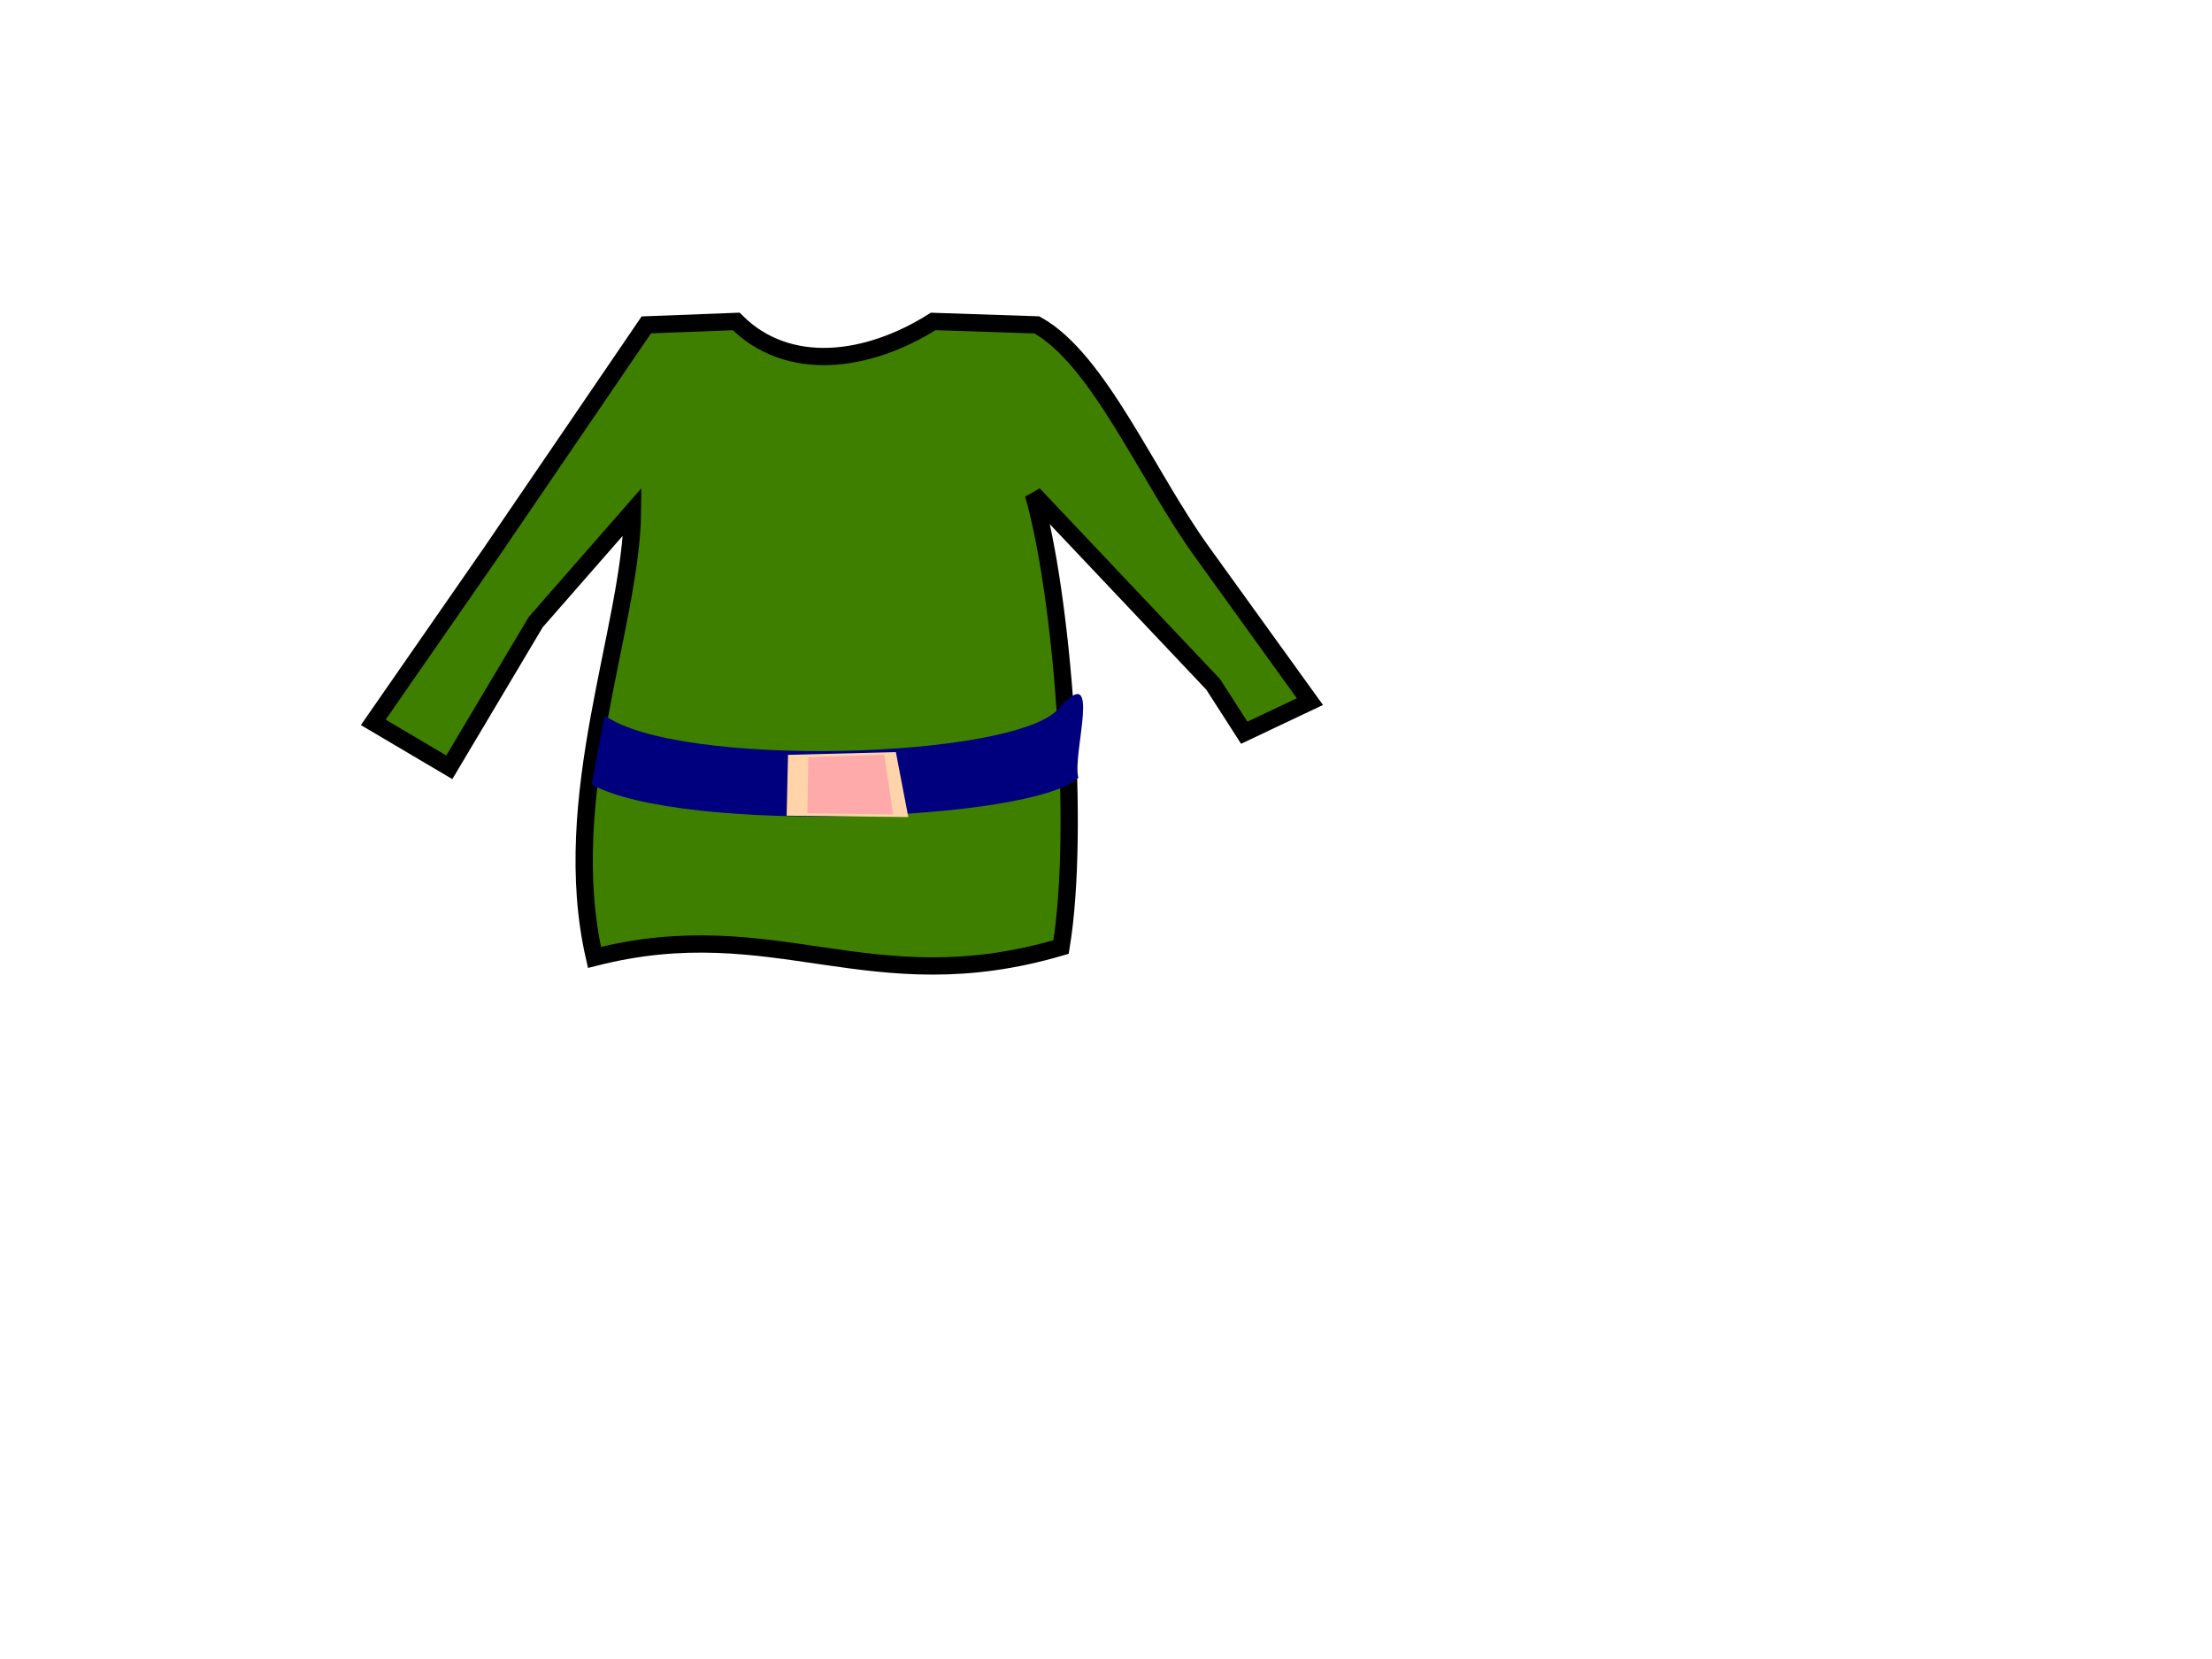 <?xml version="1.0"?><svg width="640" height="480" xmlns="http://www.w3.org/2000/svg">
 <!-- Created with SVG-edit - http://svg-edit.googlecode.com/ -->
 <title>The elf shirt</title>
 <g>
  <title>Layer 1</title>
  <g externalResourcesRequired="false" id="svg_16">
   <path stroke-width="5" id="svg_12" d="m187,94c8.667,-0.333 17.333,-0.667 26,-1c15,15 38,12 57,0c10,0.333 20,0.667 30,1c18,10 32,44 48,66l31,43l-19,9l-9,-14l-52,-55c8.333,28.667 13.667,96.333 8,131c-55.333,16.333 -82.667,-10.333 -135,3c-10.667,-46.333 10.667,-95.667 11,-129l-28,32l-25,42l-22,-13l34,-49l45,-66z" stroke-linecap="null" stroke-linejoin="null" stroke-dasharray="null" stroke="#000000" fill="#3f7f00"/>
   <path id="svg_13" d="m174.955,207c21.276,15.333 118.585,12.667 131.413,-2c12.828,-14.667 3.755,13.333 5.632,20c-13.141,12.667 -114.517,16.333 -140.8,2c1.252,-6.667 2.503,-13.333 3.755,-20z" stroke-linecap="null" stroke-linejoin="null" stroke-dasharray="null" stroke-width="null" stroke="#000000" fill="#00007f"/>
   <path id="svg_14" d="m228,218.4l31.2,-0.8l3.6,18.8l-35.2,-0.4l0.4,-17.6z" stroke-linecap="null" stroke-linejoin="null" stroke-dasharray="null" stroke-width="null" stroke="#000000" fill="#ffd4aa"/>
   <path id="svg_15" d="m233.882,219.086l21.982,-0.736l2.536,17.3l-24.8,-0.368l0.282,-16.196z" stroke-linecap="null" stroke-linejoin="null" stroke-dasharray="null" stroke-width="null" fill="#ffaaaa"/>
  </g>
 </g>
</svg>